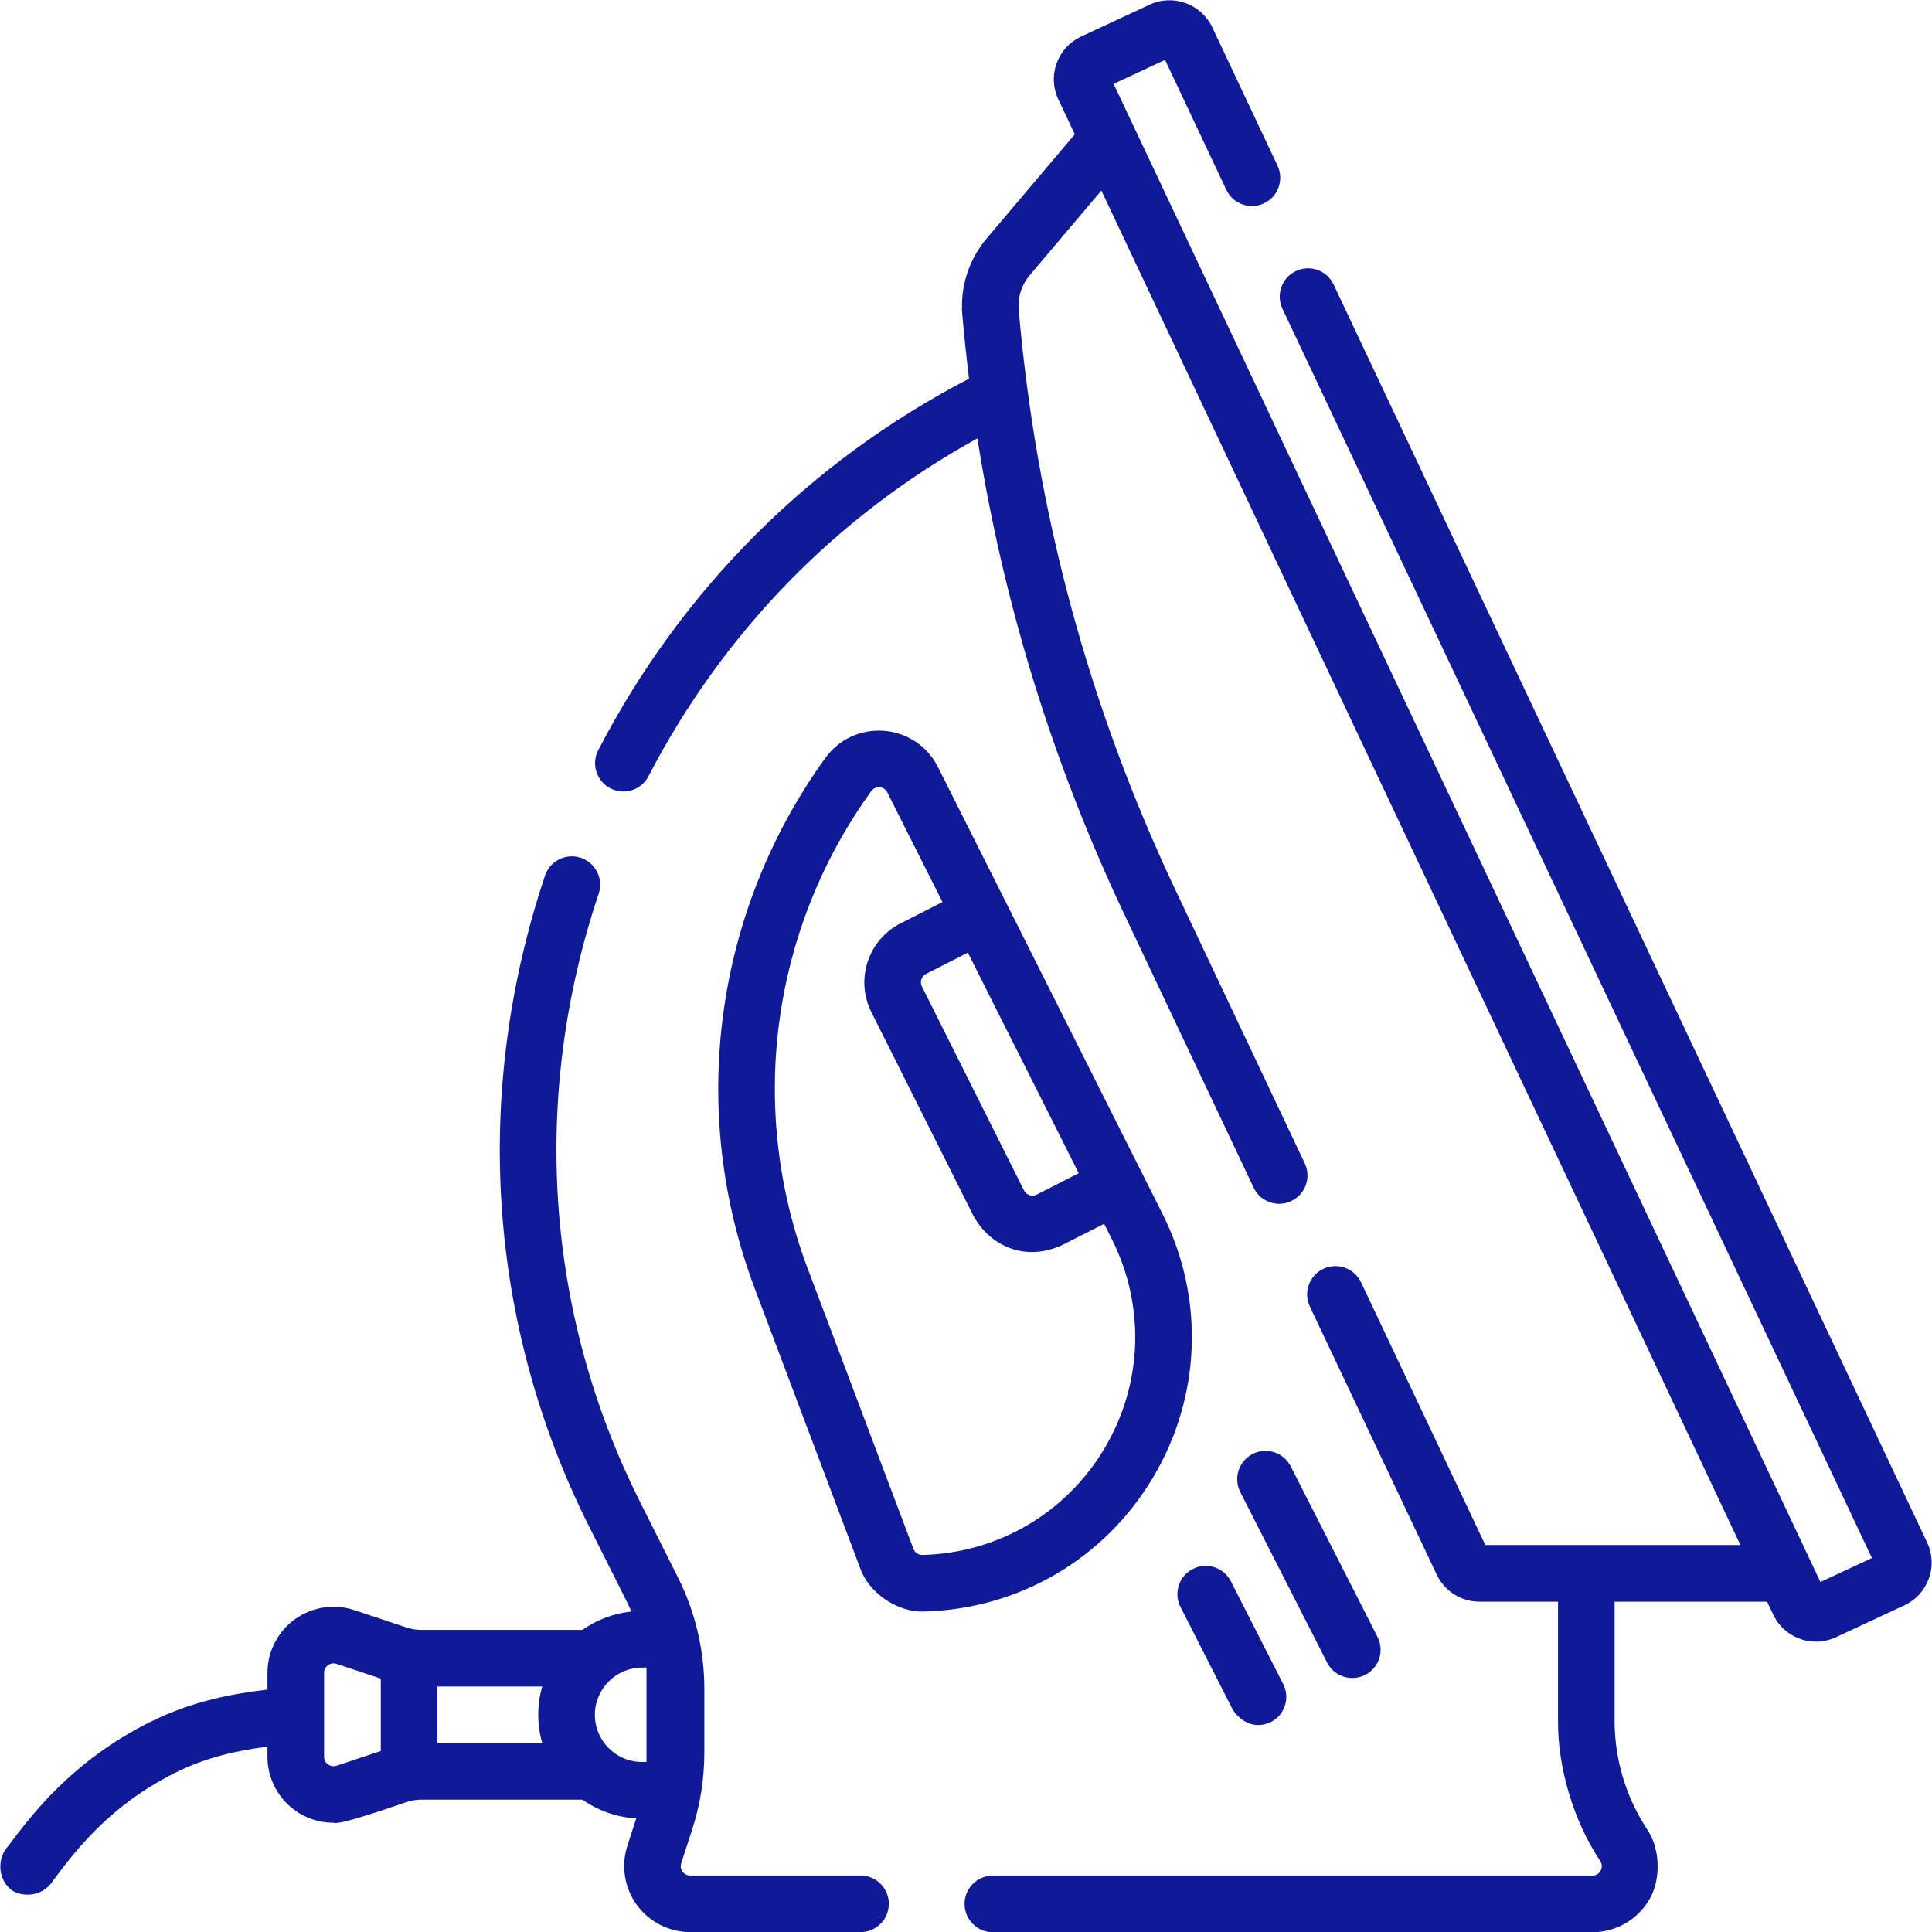 <svg width="32" height="32" viewBox="0 0 32 32" fill="none" xmlns="http://www.w3.org/2000/svg">
<g id="fi_3835797" clip-path="url(#clip0_9730_12278)">
<g id="Group">
<path id="Vector" d="M22.399 27.793C22.47 27.793 22.543 27.777 22.611 27.742C22.842 27.625 22.934 27.343 22.816 27.112L21.379 24.288C21.261 24.057 20.979 23.965 20.748 24.082C20.518 24.2 20.426 24.482 20.543 24.713L21.981 27.537C22.064 27.7 22.228 27.793 22.399 27.793Z" fill="#101996"/>
<path id="Vector_2" d="M19.758 25.987C19.527 26.104 19.435 26.386 19.553 26.617L20.419 28.318C20.527 28.485 20.758 28.661 21.049 28.523C21.28 28.406 21.372 28.124 21.254 27.893L20.388 26.192C20.271 25.961 19.988 25.869 19.758 25.987Z" fill="#101996"/>
<path id="Vector_3" d="M14.253 31.065H11.432C11.363 31.065 11.323 31.024 11.305 31C11.288 30.976 11.262 30.926 11.283 30.86L11.465 30.302C11.598 29.891 11.666 29.463 11.666 29.031V27.971C11.666 27.334 11.515 26.696 11.229 26.127L10.597 24.867C9.03 21.743 8.788 18.168 9.916 14.802C9.998 14.556 9.865 14.29 9.62 14.208C9.374 14.126 9.109 14.258 9.027 14.504C7.819 18.109 8.079 21.939 9.759 25.287L10.392 26.548C10.415 26.595 10.437 26.644 10.459 26.692C10.159 26.723 9.882 26.831 9.647 26.996H6.979C6.895 26.996 6.812 26.983 6.732 26.956L5.871 26.669C5.538 26.558 5.169 26.615 4.885 26.82C4.6 27.025 4.43 27.357 4.43 27.707V27.985C3.891 28.05 3.203 28.162 2.47 28.53C1.19 29.174 0.529 30.054 0.134 30.579C-0.026 30.745 -0.064 31.09 0.18 31.297C0.334 31.419 0.699 31.442 0.884 31.142C1.252 30.653 1.808 29.913 2.891 29.368C3.442 29.091 3.972 28.99 4.43 28.93V29.098C4.43 29.448 4.6 29.78 4.885 29.985C5.073 30.121 5.298 30.191 5.526 30.191C5.633 30.238 6.607 29.887 6.732 29.849C6.811 29.822 6.895 29.808 6.979 29.808H9.647C9.902 29.988 10.208 30.1 10.538 30.118L10.392 30.57C10.284 30.902 10.342 31.269 10.547 31.551C10.752 31.833 11.083 32.002 11.432 32.002H14.253C14.512 32.002 14.722 31.792 14.722 31.533C14.722 31.274 14.512 31.065 14.253 31.065ZM10.708 29.184H10.634C10.203 29.184 9.853 28.833 9.853 28.402C9.853 27.972 10.203 27.621 10.634 27.621H10.708V29.184ZM7.245 27.934H8.981C8.938 28.083 8.915 28.24 8.915 28.402C8.915 28.565 8.938 28.722 8.981 28.871H7.245V27.934ZM5.575 29.246C5.508 29.268 5.457 29.242 5.433 29.224C5.409 29.207 5.368 29.167 5.368 29.098V27.707C5.368 27.638 5.409 27.598 5.433 27.581C5.457 27.563 5.508 27.537 5.575 27.559L6.307 27.803V29.002L5.575 29.246Z" fill="#101996"/>
<path id="Vector_4" d="M19.092 24.482C19.896 23.14 19.957 21.504 19.255 20.106L15.535 12.704C15.362 12.36 15.029 12.136 14.644 12.105C14.259 12.075 13.895 12.243 13.669 12.556C11.827 15.111 11.39 18.397 12.502 21.345L14.251 25.984C14.386 26.366 14.844 26.706 15.303 26.692C16.87 26.652 18.287 25.826 19.092 24.482ZM17.867 19.432L17.172 19.786C17.121 19.812 17.075 19.803 17.052 19.795C17.028 19.787 16.986 19.767 16.96 19.716L15.27 16.34C15.231 16.264 15.262 16.17 15.339 16.131L16.031 15.779L17.867 19.432ZM15.279 25.755C15.212 25.757 15.152 25.715 15.129 25.653L13.379 21.014C12.378 18.361 12.771 15.404 14.43 13.104C14.475 13.042 14.537 13.037 14.57 13.04C14.603 13.042 14.663 13.057 14.697 13.125L15.61 14.941L14.913 15.296C14.379 15.568 14.163 16.224 14.431 16.76L16.122 20.136C16.387 20.62 16.96 20.914 17.597 20.621L18.288 20.27L18.417 20.527C18.974 21.637 18.926 22.935 18.288 24C17.648 25.067 16.524 25.723 15.279 25.755Z" fill="#101996"/>
<path id="Vector_5" d="M31.919 25.548L22.089 4.713C21.979 4.479 21.699 4.378 21.465 4.489C21.231 4.599 21.131 4.879 21.241 5.113L31.005 25.806L30.152 26.203L18.445 1.389L19.297 0.992L20.312 3.144C20.423 3.378 20.702 3.478 20.936 3.368C21.17 3.258 21.27 2.978 21.16 2.744L20.079 0.452C19.895 0.064 19.43 -0.104 19.041 0.077L17.907 0.605C17.717 0.694 17.573 0.851 17.502 1.048C17.43 1.245 17.44 1.458 17.53 1.647L17.802 2.224L16.339 3.954C16.046 4.301 15.9 4.759 15.939 5.211C15.97 5.566 16.007 5.92 16.05 6.272C13.409 7.643 11.29 9.764 9.909 12.425C9.79 12.654 9.879 12.937 10.109 13.057C10.178 13.092 10.252 13.11 10.325 13.11C10.494 13.11 10.658 13.017 10.741 12.857C11.981 10.468 13.857 8.545 16.189 7.261C16.619 9.99 17.435 12.635 18.623 15.146L20.764 19.67C20.843 19.839 21.012 19.939 21.188 19.939C21.255 19.939 21.323 19.924 21.388 19.893C21.622 19.783 21.722 19.503 21.611 19.269L19.471 14.745C18.035 11.71 17.161 8.476 16.873 5.131C16.855 4.922 16.92 4.719 17.055 4.559L18.242 3.156L28.827 25.591H24.602L22.543 21.239C22.432 21.005 22.153 20.905 21.919 21.016C21.685 21.126 21.585 21.406 21.695 21.64L23.797 26.081C23.925 26.353 24.203 26.529 24.504 26.529H25.806V28.499C25.798 29.264 26.058 30.155 26.505 30.825C26.549 30.893 26.528 30.954 26.511 30.985C26.495 31.015 26.455 31.066 26.374 31.066H16.445C16.186 31.066 15.976 31.276 15.976 31.535C15.976 31.794 16.186 32.004 16.445 32.004H26.374C26.776 32.004 27.144 31.785 27.335 31.432C27.492 31.15 27.521 30.643 27.273 30.286C26.926 29.753 26.743 29.135 26.743 28.499V26.529H29.269L29.37 26.743C29.503 27.025 29.786 27.191 30.079 27.191C30.19 27.191 30.302 27.167 30.408 27.118L31.543 26.589C31.732 26.501 31.876 26.344 31.947 26.147C32.019 25.95 32.009 25.737 31.919 25.548Z" fill="#101996"/>
</g>
</g>
<defs>
<clipPath id="clip0_9730_12278">
<rect width="32" height="32" fill="white"/>
</clipPath>
</defs>
</svg>
